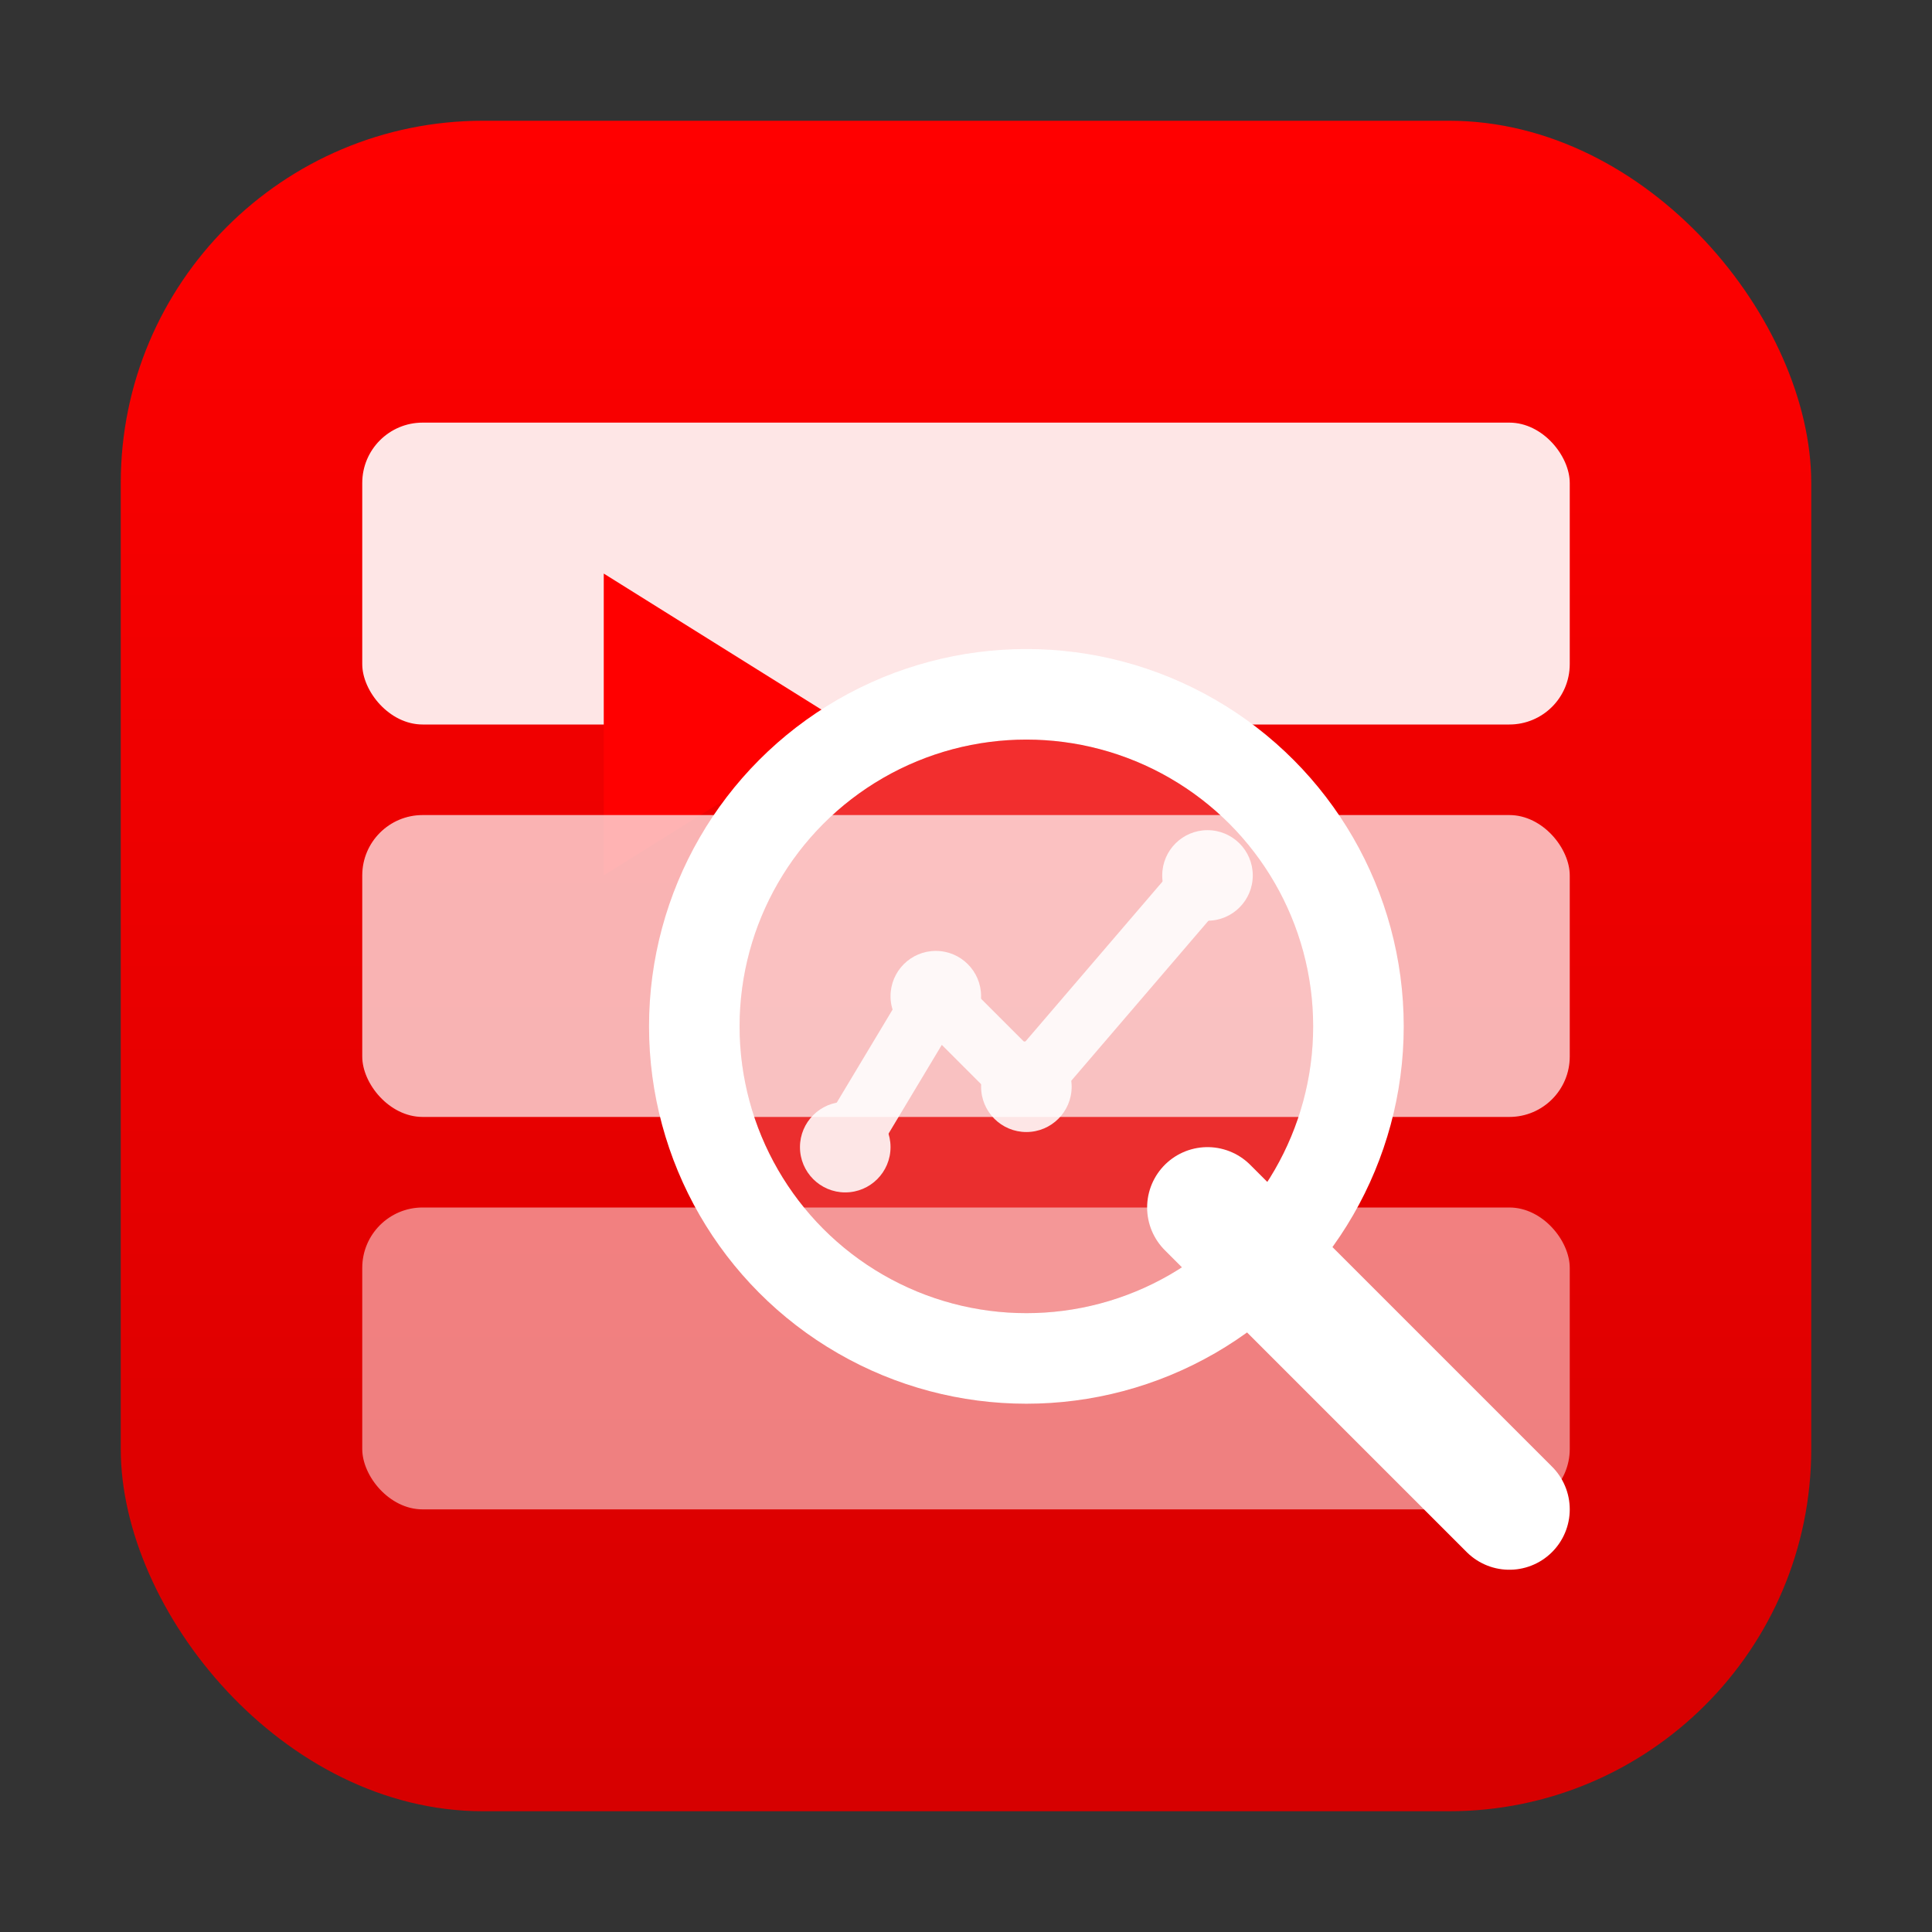 <svg xmlns="http://www.w3.org/2000/svg" viewBox="0 0 64 64" width="64" height="64">
  <rect x="0" y="0" width="64" height="64" fill="#333333" stroke="none"/>
  <defs>
    <linearGradient id="bgGradient" x1="0%" y1="0%" x2="0%" y2="100%">
      <stop offset="0%" style="stop-color:#FF0000;stop-opacity:1" />
      <stop offset="100%" style="stop-color:#D60000;stop-opacity:1" />
    </linearGradient>
  </defs>
  <rect x="4" y="4" width="56" height="56" rx="12" fill="url(#bgGradient)" />

  <g fill="#FFFFFF">
    <rect x="12" y="14" width="40" height="10" rx="2" opacity="0.9" />
    <polygon points="20,19 28,24 20,29" fill="#FF0000" />
    
    <rect x="12" y="27" width="40" height="10" rx="2" opacity="0.7" />
    
    <rect x="12" y="40" width="40" height="10" rx="2" opacity="0.5" />
  </g>

  <g transform="translate(24, 24)">
    <line x1="16" y1="16" x2="26" y2="26" stroke="#FFFFFF" stroke-width="4" stroke-linecap="round" />
    
    <circle cx="10" cy="10" r="11" stroke="#FFFFFF" stroke-width="3" fill="none" />
    
    <g opacity="0.9">
        <circle cx="10" cy="10" r="9.5" fill="rgba(255,255,255,0.2)" />
        <path d="M4 14 L7 9 L10 12 L16 5" stroke="#FFFFFF" stroke-width="2" fill="none" stroke-linecap="round" stroke-linejoin="round"/>
        <circle cx="4" cy="14" r="1.5" fill="#FFFFFF"/>
        <circle cx="7" cy="9" r="1.5" fill="#FFFFFF"/>
        <circle cx="10" cy="12" r="1.5" fill="#FFFFFF"/>
        <circle cx="16" cy="5" r="1.5" fill="#FFFFFF"/>
    </g>
  </g>
</svg>